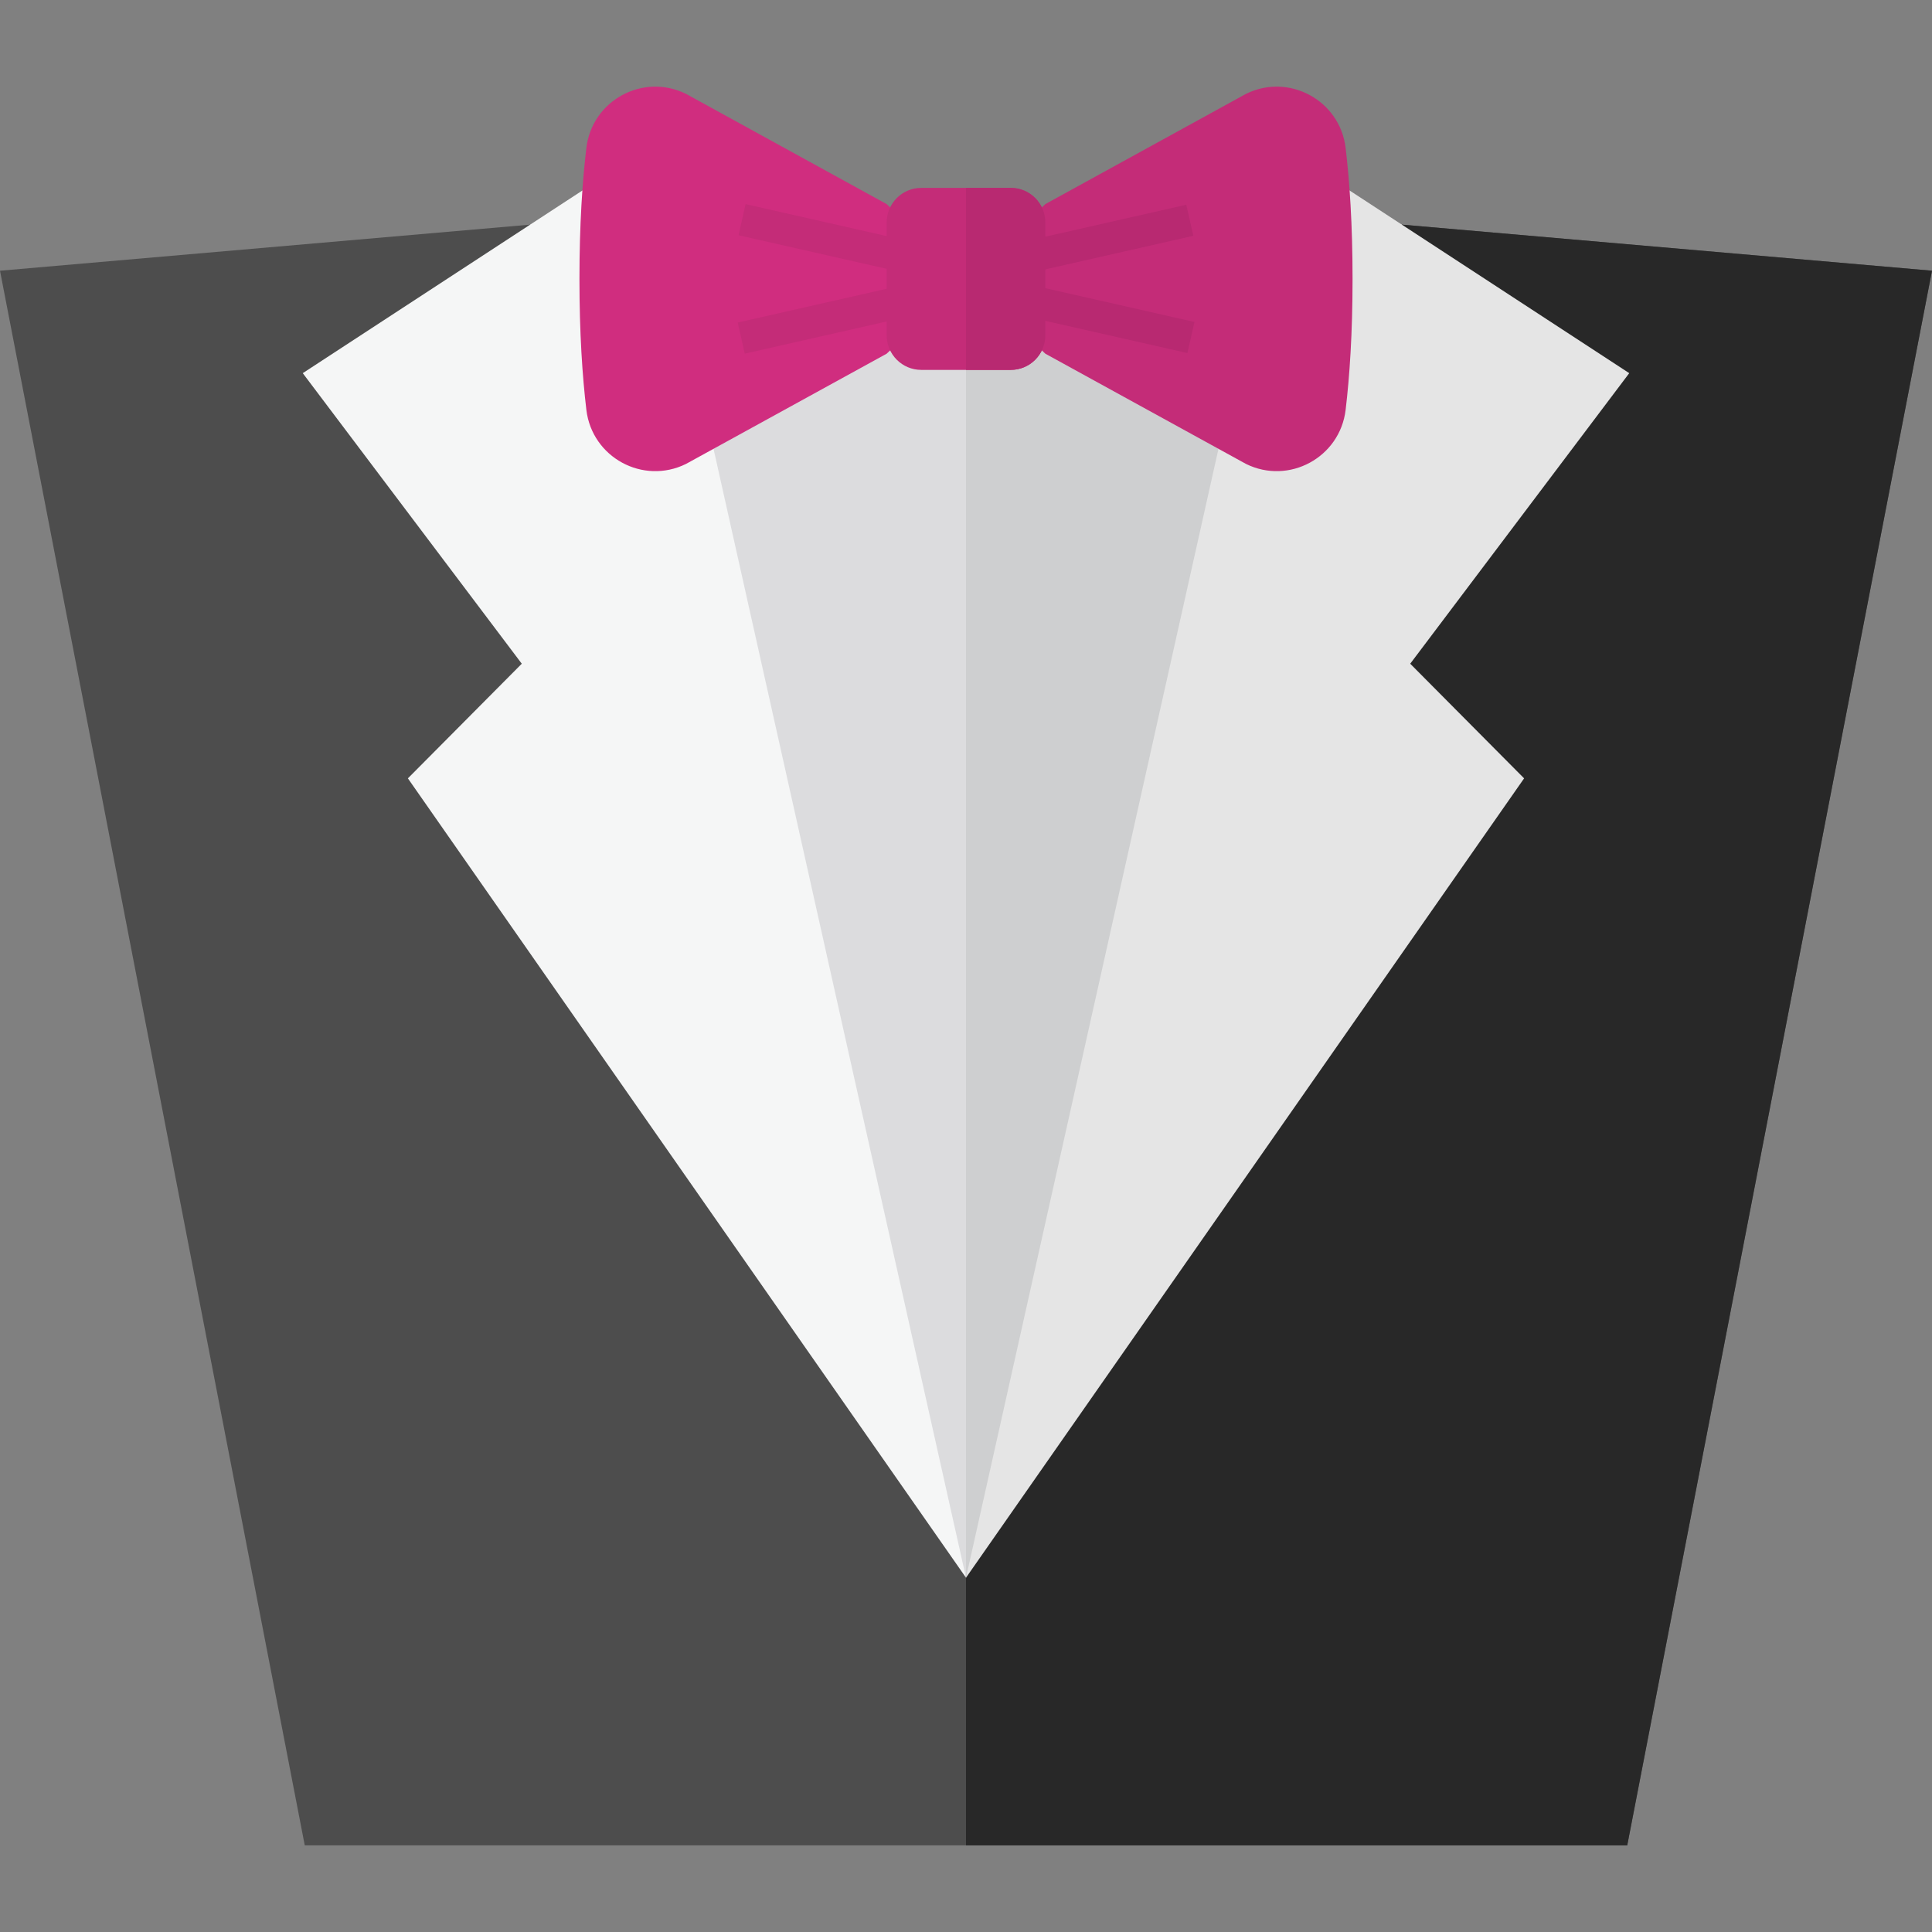 <?xml version="1.0" encoding="UTF-8"?> <!-- Generator: Adobe Illustrator 19.0.0, SVG Export Plug-In . SVG Version: 6.00 Build 0) --> <svg xmlns="http://www.w3.org/2000/svg" xmlns:xlink="http://www.w3.org/1999/xlink" id="Layer_1" x="0px" y="0px" viewBox="0 0 512 512" style="enable-background:new 0 0 512 512;" xml:space="preserve"><rect x="0" y="0" width="512" height="512" fill="#808080" stroke="none"/> <polygon style="fill:#4D4D4D;" points="371.506,59.531 512,71.744 431.236,489.039 256,489.039 80.765,489.039 0,71.744 140.494,59.531 256.595,87.867 "></polygon> <polygon style="fill:#282828;" points="371.506,59.531 256.595,87.867 256,87.722 256,489.039 431.235,489.039 512,71.744 "></polygon> <polygon style="fill:#DCDCDE;" points="371.506,59.531 140.494,59.531 256,418.11 "></polygon> <polygon style="fill:#CECFD0;" points="256,59.531 256,418.11 371.506,59.531 "></polygon> <polygon style="fill:#E5E5E5;" points="256,418.11 403.904,206.273 373.723,175.891 431.766,98.89 340.696,39.408 "></polygon> <polygon style="fill:#F5F6F6;" points="256,418.11 171.304,39.408 80.234,98.89 138.277,175.891 108.096,206.273 "></polygon> <path style="fill:#D02D7F;" d="M234.979,93.73l-53.181,29.216c-11.387,5.619-24.897-1.713-26.403-14.323 c-1.05-8.799-1.836-20.225-1.836-34.712s0.786-25.914,1.836-34.712c1.505-12.608,15.016-19.942,26.403-14.323l53.181,29.216 L256,73.91L234.979,93.73z"></path> <g> <path style="fill:#C42C78;" d="M277.021,93.73l53.181,29.216c11.387,5.619,24.898-1.713,26.403-14.323 c1.05-8.799,1.836-20.225,1.836-34.712s-0.786-25.914-1.836-34.712c-1.505-12.608-15.016-19.942-26.403-14.323l-53.181,29.216 L256,73.91L277.021,93.73z"></path> <path style="fill:#C42C78;" d="M267.856,98.026h-23.713c-5.06,0-9.164-4.103-9.164-9.164V58.958c0-5.06,4.103-9.164,9.164-9.164 h23.713c5.06,0,9.164,4.103,9.164,9.164v29.906C277.021,93.924,272.917,98.026,267.856,98.026z"></path> </g> <path style="fill:#B82971;" d="M267.856,98.026H256V49.793h11.856c5.06,0,9.164,4.103,9.164,9.164v29.906 C277.021,93.924,272.917,98.026,267.856,98.026z"></path> <g> <rect x="195.998" y="58.958" transform="matrix(-0.975 -0.221 0.221 -0.975 417.061 172.945)" style="fill:#C42C78;" width="44.379" height="8.454"></rect> <rect x="213.964" y="62.459" transform="matrix(-0.221 -0.975 0.975 -0.221 183.759 316.137)" style="fill:#C42C78;" width="8.454" height="44.379"></rect> </g> <g> <rect x="289.595" y="41.008" transform="matrix(-0.221 -0.975 0.975 -0.221 296.997 363.722)" style="fill:#B82971;" width="8.454" height="44.379"></rect> <rect x="271.647" y="80.405" transform="matrix(-0.975 -0.221 0.221 -0.975 561.764 231.997)" style="fill:#B82971;" width="44.379" height="8.454"></rect> </g> <g> </g> <g> </g> <g> </g> <g> </g> <g> </g> <g> </g> <g> </g> <g> </g> <g> </g> <g> </g> <g> </g> <g> </g> <g> </g> <g> </g> <g> </g> </svg> 